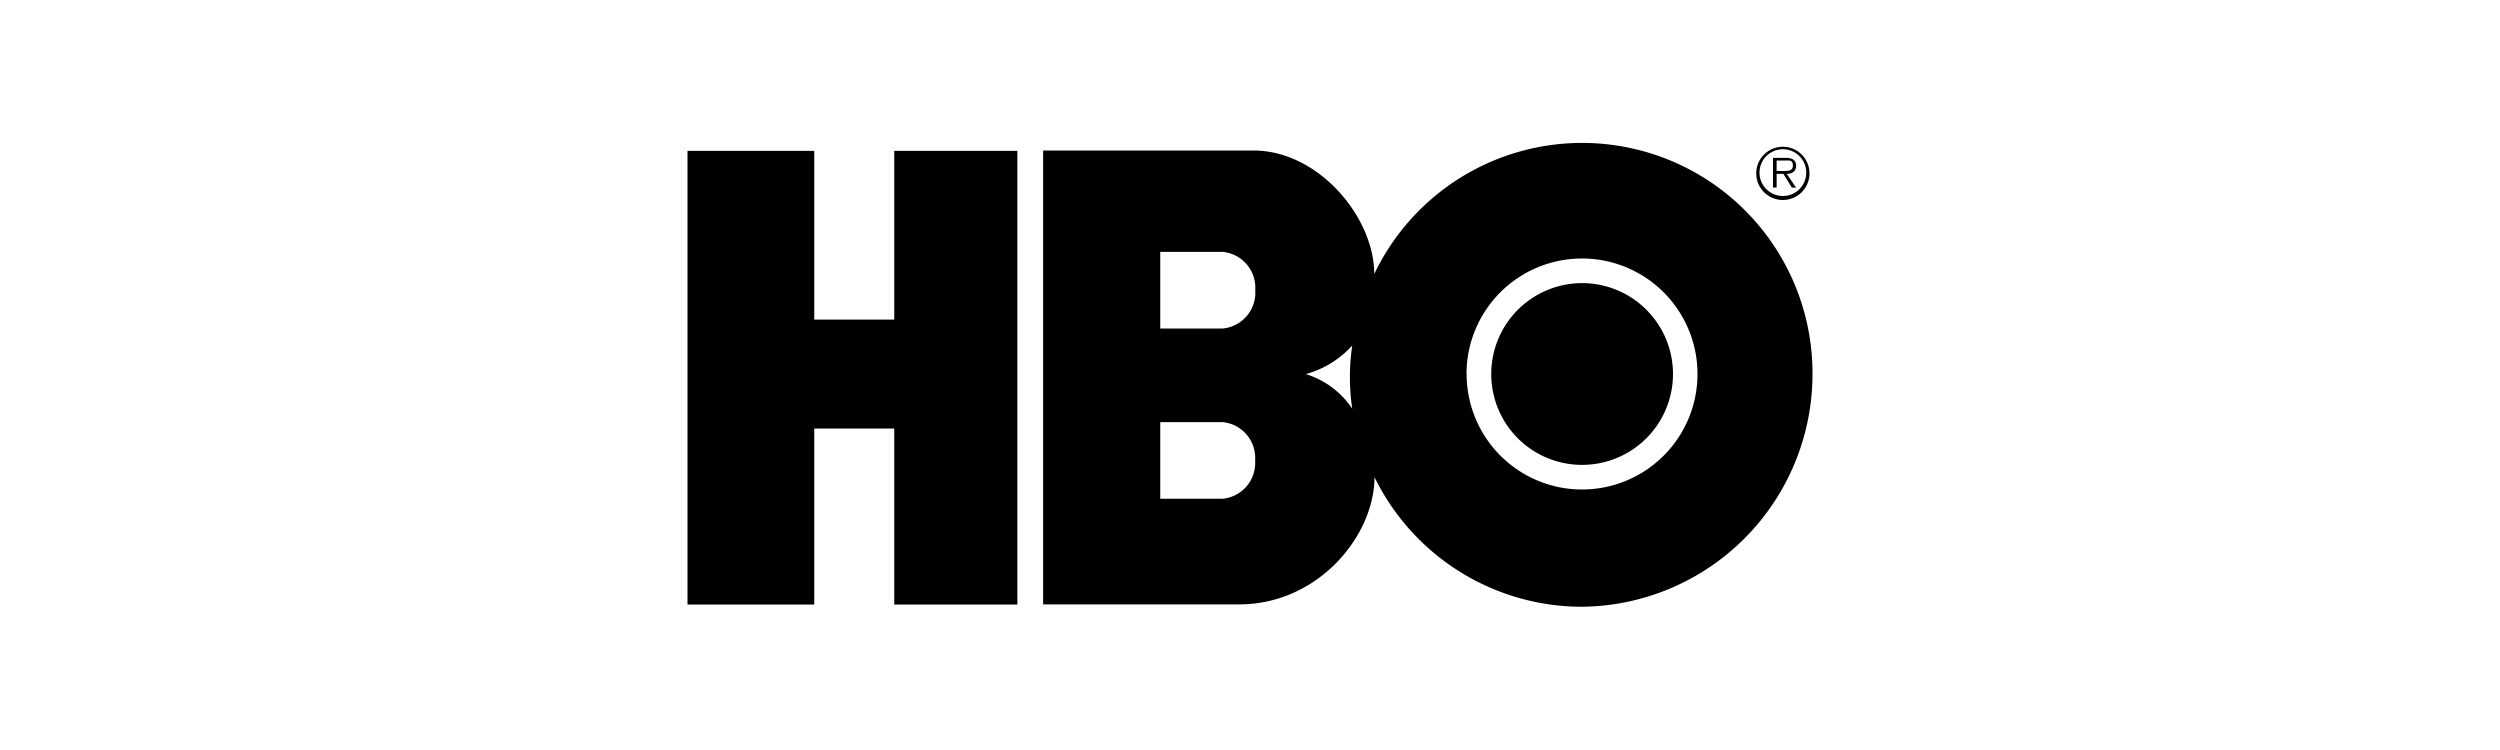 <svg id="Logos" xmlns="http://www.w3.org/2000/svg" viewBox="0 0 200 60"><g id="HBO"><path d="M140.5,13.81A2.13,2.13,0,1,1,142.64,16,2.13,2.13,0,0,1,140.5,13.81Zm4,0a1.87,1.87,0,0,0-3.74,0,1.87,1.87,0,1,0,3.74,0Zm-.81,1.2h-.34l-.68-1.1h-.54V15h-.29V12.63h1a1.16,1.16,0,0,1,.58.11.58.58,0,0,1,.27.52c0,.46-.33.64-.75.65Zm-1.11-1.33c.33,0,.85.05.85-.43s-.32-.41-.62-.41h-.68v.84Z"/><path d="M55,12.07H65.14v13.5h6.4V12.07h9.85V48.36H71.54V34.28h-6.4V48.36H55Zm71.56,36.47A18.62,18.62,0,0,0,145,29.92a18.43,18.43,0,0,0-35.06-8c0-4.53-4.45-9.88-9.67-9.88H83.45V48.35H99.13c6.32,0,10.82-5.48,10.83-10.18A18.49,18.49,0,0,0,126.56,48.54ZM97.82,33.77a2.88,2.88,0,0,1,2.59,3.07,2.88,2.88,0,0,1-2.59,3.06h-5V33.77Zm0-13.62a2.88,2.88,0,0,1,2.6,3.06,2.88,2.88,0,0,1-2.6,3.07h-5V20.15Zm6.64,9.78a7.81,7.81,0,0,0,3.72-2.29,17.16,17.16,0,0,0,0,5.06A6.91,6.91,0,0,0,104.47,29.93Zm12.86,0a9.24,9.24,0,1,1,9.24,9.23A9.24,9.24,0,0,1,117.33,29.93Zm9.24,7.26a7.27,7.27,0,1,0-7.26-7.26A7.26,7.26,0,0,0,126.57,37.19Z"/></g></svg>